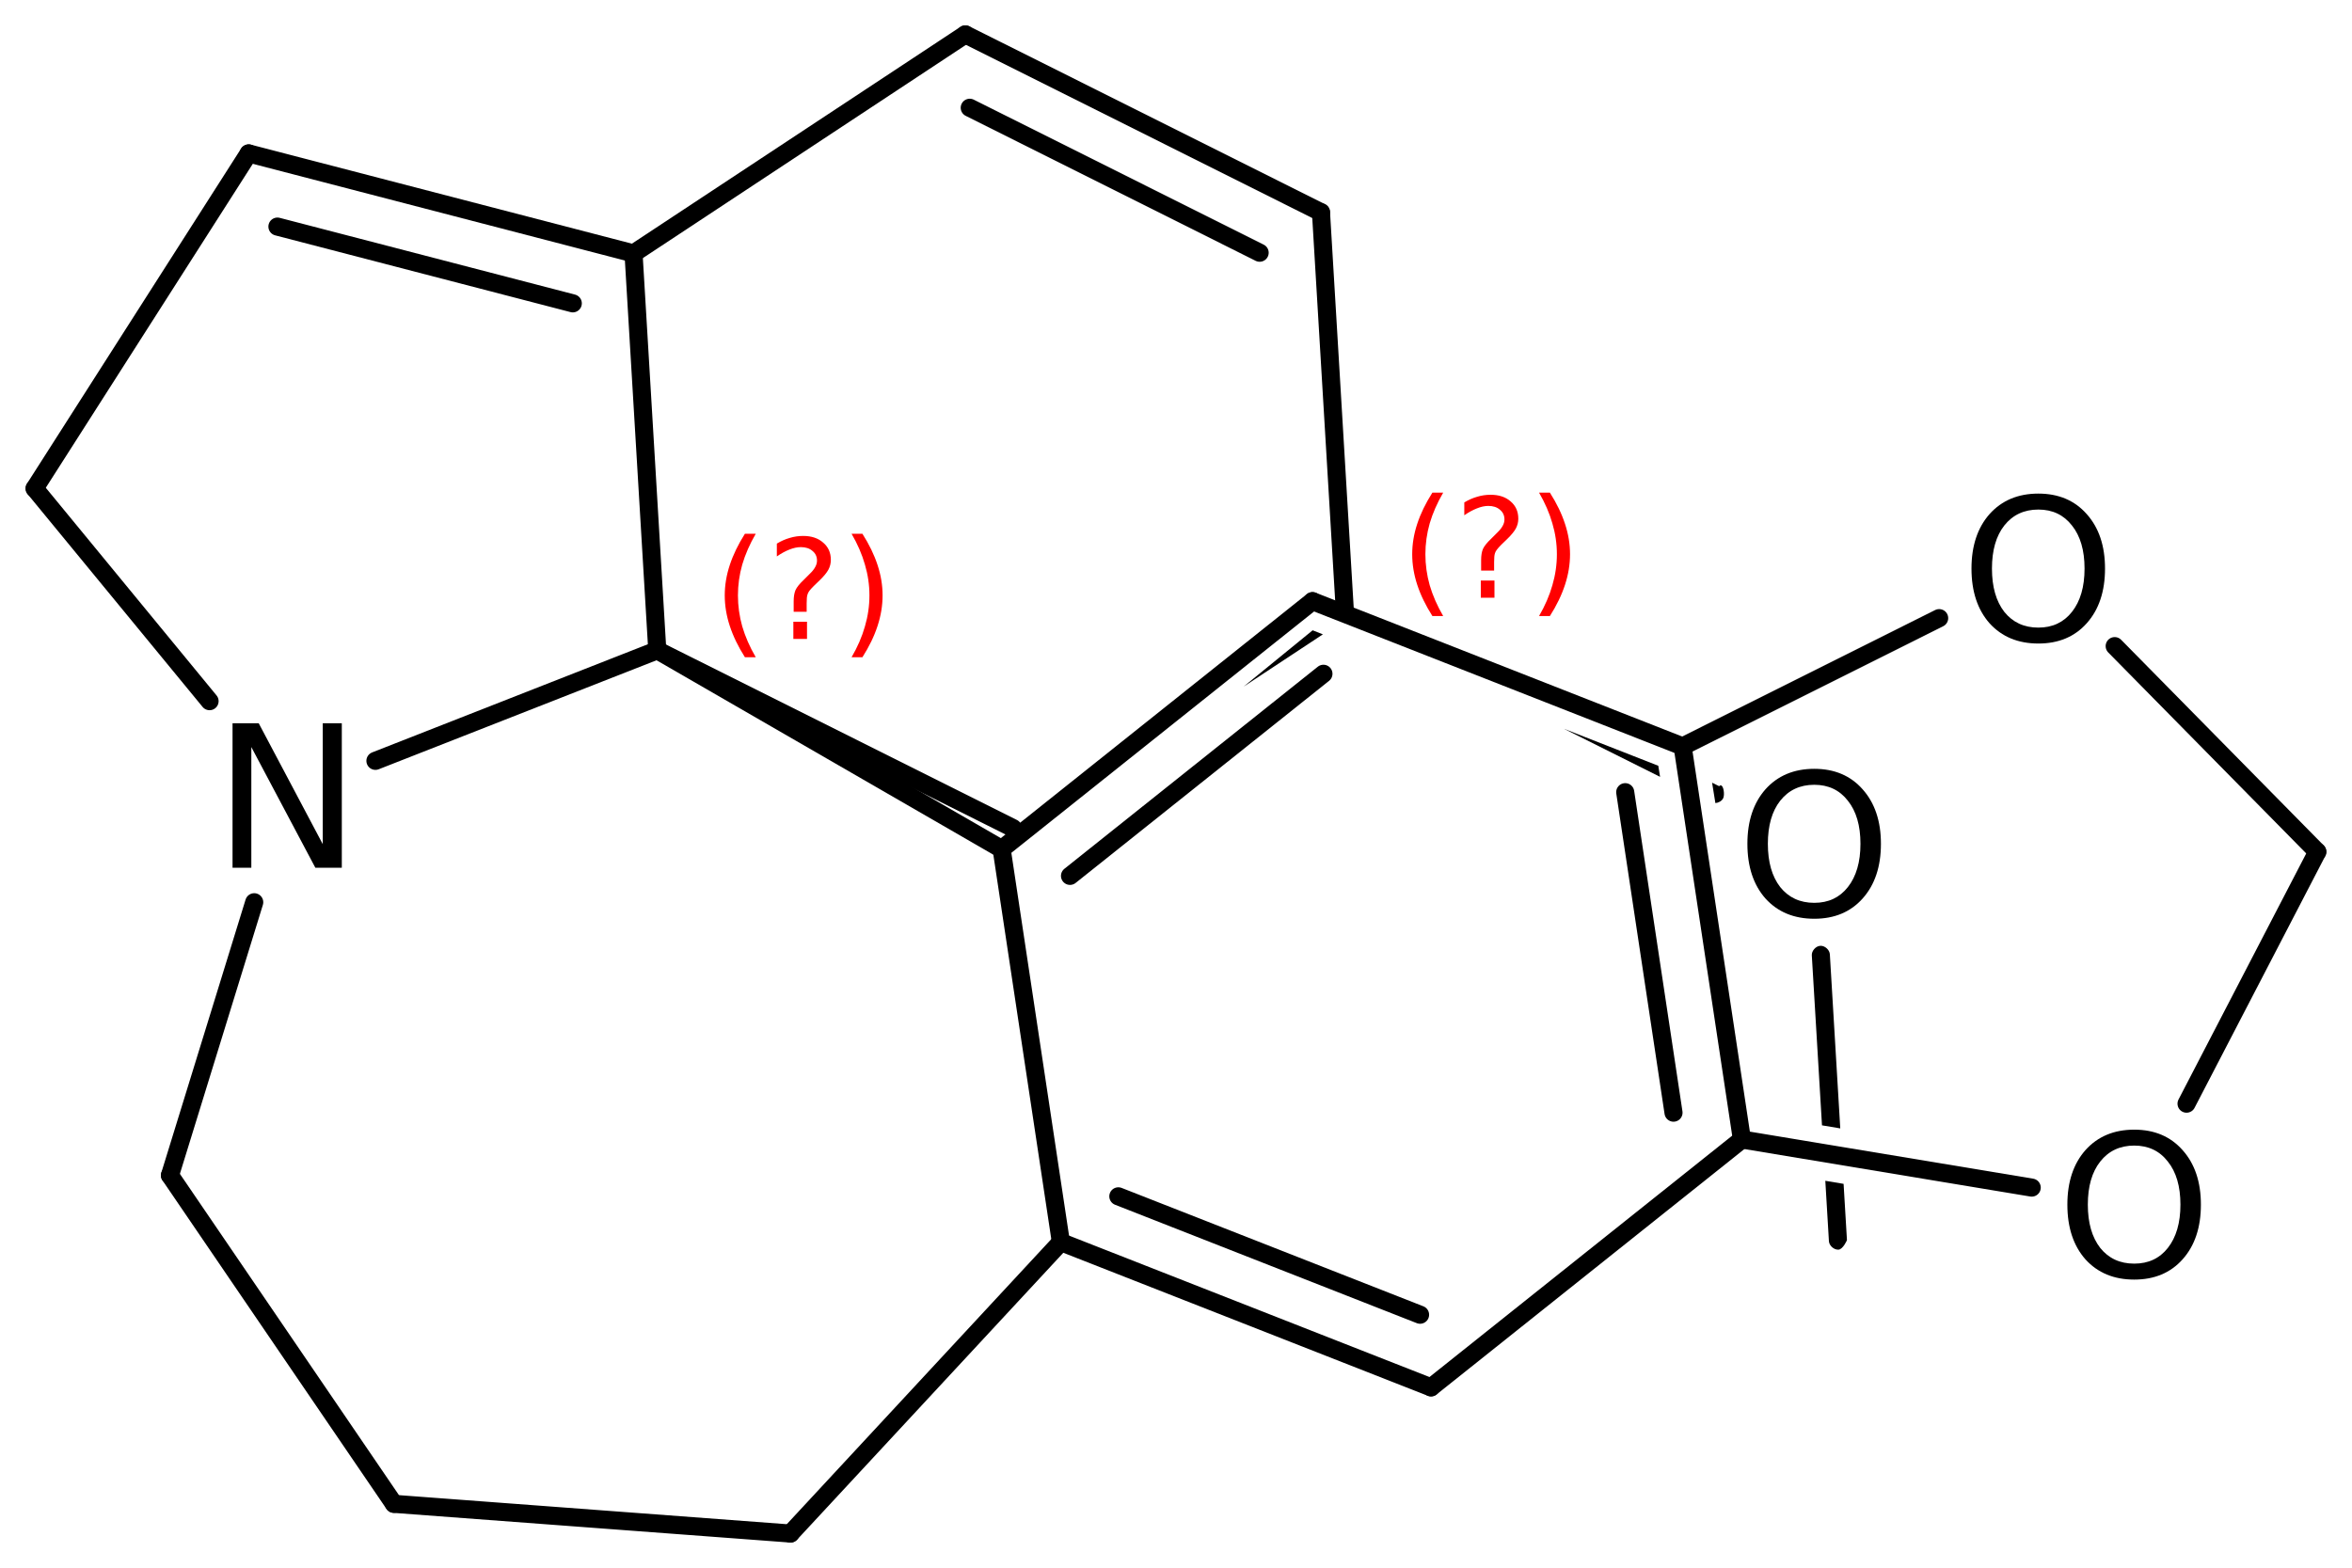 <?xml version='1.0' encoding='UTF-8'?>
<!DOCTYPE svg PUBLIC "-//W3C//DTD SVG 1.1//EN" "http://www.w3.org/Graphics/SVG/1.1/DTD/svg11.dtd">
<svg version='1.2' xmlns='http://www.w3.org/2000/svg' xmlns:xlink='http://www.w3.org/1999/xlink' width='60.099mm' height='40.079mm' viewBox='0 0 60.099 40.079'>
  <desc>Generated by the Chemistry Development Kit (http://github.com/cdk)</desc>
  <g stroke-linecap='round' stroke-linejoin='round' stroke='#000000' stroke-width='.462' fill='#000000'>
    <rect x='.0' y='.0' width='61.0' height='41.0' fill='#FFFFFF' stroke='none'/>
    <g id='mol1' class='mol'>
      <line id='mol1bnd1' class='bond' x1='51.915' y1='30.352' x2='44.51' y2='29.122'/>
      <line id='mol1bnd2' class='bond' x1='44.51' y1='29.122' x2='36.566' y2='35.457'/>
      <g id='mol1bnd3' class='bond'>
        <line x1='27.108' y1='31.745' x2='36.566' y2='35.457'/>
        <line x1='28.576' y1='30.575' x2='36.286' y2='33.601'/>
      </g>
      <line id='mol1bnd4' class='bond' x1='27.108' y1='31.745' x2='25.594' y2='21.699'/>
      <g id='mol1bnd5' class='bond'>
        <line x1='33.538' y1='15.364' x2='25.594' y2='21.699'/>
        <line x1='33.817' y1='17.22' x2='27.341' y2='22.385'/>
      </g>
      <line id='mol1bnd6' class='bond' x1='33.538' y1='15.364' x2='42.995' y2='19.076'/>
      <g id='mol1bnd7' class='bond'>
        <line x1='44.51' y1='29.122' x2='42.995' y2='19.076'/>
        <line x1='42.762' y1='28.437' x2='41.528' y2='20.246'/>
      </g>
      <line id='mol1bnd8' class='bond' x1='42.995' y1='19.076' x2='49.55' y2='15.798'/>
      <line id='mol1bnd9' class='bond' x1='54.035' y1='16.513' x2='59.212' y2='21.769'/>
      <line id='mol1bnd10' class='bond' x1='55.871' y1='28.207' x2='59.212' y2='21.769'/>
      <line id='mol1bnd11' class='bond' x1='25.594' y1='21.699' x2='16.795' y2='16.619'/>
      <line id='mol1bnd12' class='bond' x1='16.795' y1='16.619' x2='16.188' y2='6.477'/>
      <line id='mol1bnd13' class='bond' x1='16.188' y1='6.477' x2='24.667' y2='.88'/>
      <g id='mol1bnd14' class='bond'>
        <line x1='33.754' y1='5.425' x2='24.667' y2='.88'/>
        <line x1='32.187' y1='6.459' x2='24.779' y2='2.754'/>
      </g>
      <line id='mol1bnd15' class='bond' x1='33.754' y1='5.425' x2='34.361' y2='15.566'/>
      <path id='mol1bnd16' class='bond' d='M43.832 20.525l-.084 -.522l.18 .09c.014 -.015 .027 -.021 .04 -.021c.075 -.0 .107 .241 .063 .33c-.035 .07 -.118 .116 -.199 .123zM42.419 19.854l-2.456 -1.228l2.41 .945l.046 .283z' stroke='none'/>
      <path id='mol1bnd17' class='bond' d='M46.967 31.938c-.112 -.0 -.227 -.105 -.234 -.217l-.092 -1.543v.0l.467 .078v-.0l.086 1.437c.0 .0 .0 .0 .0 .0c.004 .0 -.103 .238 -.216 .245c-.004 -.0 -.007 -.0 -.011 -.0zM47.023 28.839l-.467 -.078l-.26 -4.344c-.007 -.115 .101 -.238 .216 -.244c.004 -.001 .007 -.001 .011 -.001c.112 .0 .227 .105 .234 .217l.266 4.45z' stroke='none'/>
      <path id='mol1bnd18' class='bond' d='M31.774 17.551l1.767 -1.442v.0l.262 .103v-.0l-2.029 1.339z' stroke='none'/>
      <line id='mol1bnd19' class='bond' x1='16.795' y1='16.619' x2='25.882' y2='21.163'/>
      <g id='mol1bnd20' class='bond'>
        <line x1='16.188' y1='6.477' x2='6.355' y2='3.921'/>
        <line x1='14.636' y1='7.753' x2='7.089' y2='5.791'/>
      </g>
      <line id='mol1bnd21' class='bond' x1='6.355' y1='3.921' x2='.885' y2='12.483'/>
      <line id='mol1bnd22' class='bond' x1='.885' y1='12.483' x2='5.355' y2='17.92'/>
      <line id='mol1bnd23' class='bond' x1='16.795' y1='16.619' x2='9.593' y2='19.445'/>
      <line id='mol1bnd24' class='bond' x1='6.496' y1='23.059' x2='4.343' y2='30.039'/>
      <line id='mol1bnd25' class='bond' x1='4.343' y1='30.039' x2='10.066' y2='38.434'/>
      <line id='mol1bnd26' class='bond' x1='10.066' y1='38.434' x2='20.198' y2='39.193'/>
      <line id='mol1bnd27' class='bond' x1='27.108' y1='31.745' x2='20.198' y2='39.193'/>
      <path id='mol1atm1' class='atom' d='M54.535 29.278q-.547 .0 -.869 .408q-.317 .401 -.317 1.101q.0 .699 .317 1.107q.322 .401 .869 .401q.542 .0 .858 -.401q.322 -.408 .322 -1.107q.0 -.7 -.322 -1.101q-.316 -.408 -.858 -.408zM54.535 28.871q.773 -.0 1.235 .523q.468 .523 .468 1.393q.0 .876 -.468 1.399q-.462 .517 -1.235 .517q-.778 -.0 -1.247 -.517q-.462 -.523 -.462 -1.399q.0 -.87 .462 -1.393q.469 -.523 1.247 -.523z' stroke='none'/>
      <path id='mol1atm8' class='atom' d='M52.085 13.023q-.547 -.0 -.87 .407q-.316 .402 -.316 1.101q.0 .7 .316 1.107q.323 .402 .87 .402q.541 -.0 .858 -.402q.322 -.407 .322 -1.107q.0 -.699 -.322 -1.101q-.317 -.407 -.858 -.407zM52.085 12.615q.773 .0 1.235 .523q.468 .523 .468 1.393q.0 .876 -.468 1.399q-.462 .517 -1.235 .517q-.778 .0 -1.247 -.517q-.462 -.523 -.462 -1.399q.0 -.87 .462 -1.393q.469 -.523 1.247 -.523z' stroke='none'/>
      <path id='mol1atm15' class='atom' d='M46.359 20.057q-.547 -.0 -.87 .407q-.316 .402 -.316 1.101q.0 .7 .316 1.107q.323 .402 .87 .402q.542 -.0 .858 -.402q.322 -.407 .322 -1.107q.0 -.699 -.322 -1.101q-.316 -.407 -.858 -.407zM46.359 19.649q.773 .0 1.235 .523q.468 .524 .468 1.393q.0 .876 -.468 1.399q-.462 .517 -1.235 .517q-.778 .0 -1.247 -.517q-.462 -.523 -.462 -1.399q.0 -.869 .462 -1.393q.469 -.523 1.247 -.523z' stroke='none'/>
      <path id='mol1atm20' class='atom' d='M5.942 18.485h.669l1.636 3.089v-3.089h.487v3.692h-.676l-1.636 -3.084v3.084h-.48v-3.692z' stroke='none'/>
      <path d='M19.311 13.642q-.23 .396 -.345 .788q-.11 .387 -.11 .787q-.0 .401 .11 .792q.115 .392 .345 .788h-.277q-.259 -.409 -.387 -.801q-.128 -.391 -.128 -.779q.0 -.387 .128 -.775q.128 -.391 .387 -.8h.277zM20.272 15.89h.349v.439h-.349v-.439zM20.612 15.635h-.332v-.264q.0 -.179 .047 -.29q.051 -.111 .209 -.26l.153 -.153q.098 -.094 .14 -.174q.047 -.081 .047 -.167q.0 -.153 -.115 -.246q-.11 -.098 -.298 -.098q-.136 -.0 -.294 .063q-.153 .06 -.319 .175v-.328q.162 -.098 .328 -.145q.166 -.051 .345 -.051q.319 .0 .511 .171q.196 .166 .196 .442q-.0 .132 -.064 .252q-.064 .115 -.217 .264l-.154 .149q-.081 .081 -.115 .127q-.034 .047 -.046 .09q-.013 .038 -.017 .089q-.005 .051 -.005 .141v.213zM21.76 13.642h.277q.26 .409 .387 .8q.128 .388 .128 .775q.0 .388 -.128 .779q-.127 .392 -.387 .801h-.277q.23 -.396 .341 -.788q.115 -.391 .115 -.792q-.0 -.4 -.115 -.787q-.111 -.392 -.341 -.788z' stroke='none' fill='#FF0000'/>
      <path d='M36.877 12.59q-.23 .396 -.345 .787q-.11 .388 -.11 .788q-.0 .4 .11 .792q.115 .392 .345 .788h-.276q-.26 -.409 -.388 -.801q-.128 -.392 -.128 -.779q.0 -.388 .128 -.775q.128 -.392 .388 -.8h.276zM37.838 14.838h.349v.438h-.349v-.438zM38.178 14.582h-.332v-.264q.0 -.179 .047 -.289q.051 -.111 .209 -.26l.153 -.153q.098 -.094 .141 -.175q.046 -.081 .046 -.166q.0 -.153 -.115 -.247q-.11 -.098 -.298 -.098q-.136 .0 -.293 .064q-.154 .06 -.32 .175v-.328q.162 -.098 .328 -.145q.166 -.051 .345 -.051q.319 -.0 .511 .17q.196 .166 .196 .443q-.0 .132 -.064 .251q-.064 .115 -.217 .264l-.154 .149q-.08 .081 -.114 .128q-.035 .047 -.047 .089q-.013 .039 -.017 .09q-.005 .051 -.005 .14v.213zM39.326 12.59h.277q.26 .408 .387 .8q.128 .387 .128 .775q.0 .387 -.128 .779q-.127 .392 -.387 .801h-.277q.23 -.396 .341 -.788q.115 -.392 .115 -.792q-.0 -.4 -.115 -.788q-.111 -.391 -.341 -.787z' stroke='none' fill='#FF0000'/>
    </g>
  </g>
</svg>
